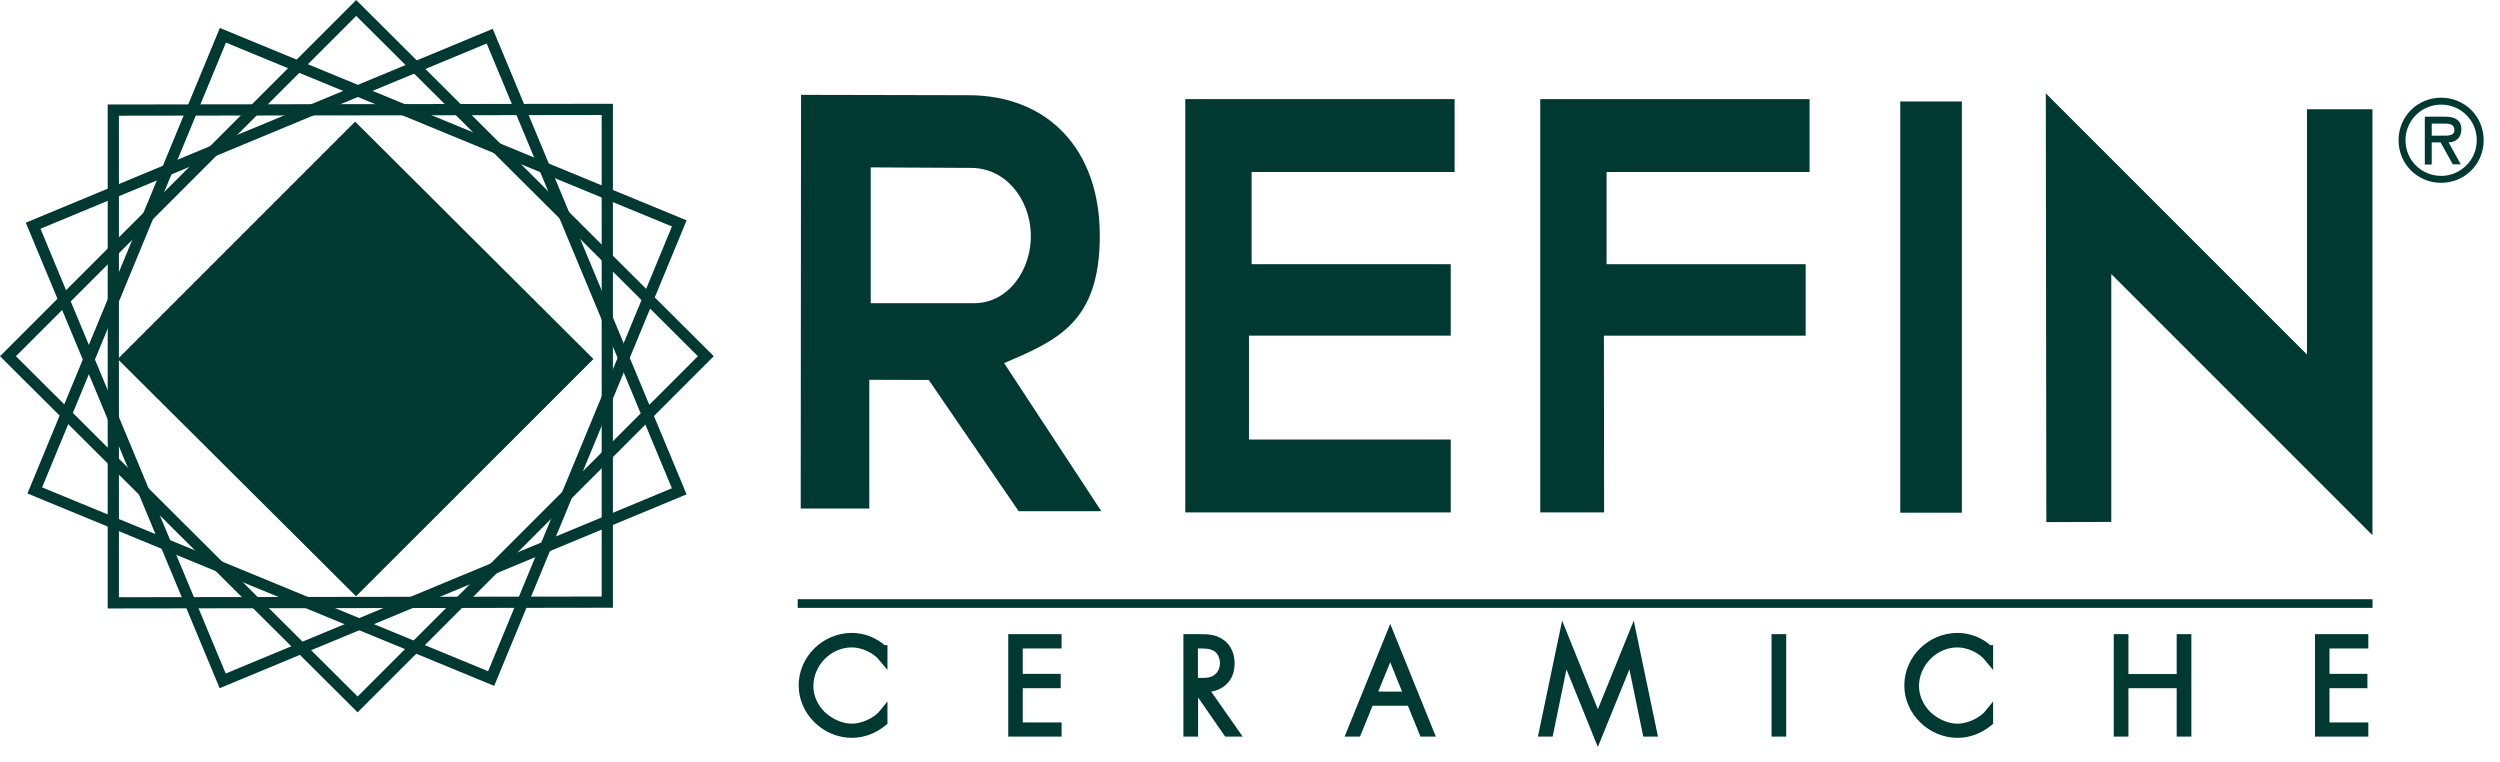 <svg width="141" height="43" viewBox="0 0 141 43" fill="none" xmlns="http://www.w3.org/2000/svg">
<g clip-path="url(#clip0_832_202)">
<path fill-rule="evenodd" clip-rule="evenodd" d="M101.95 9.59V5.7H86.981V28.79H90.361L90.35 18.82H101.73V15.01H90.501V9.59H101.95Z" fill="#003832"/>
<path fill-rule="evenodd" clip-rule="evenodd" d="M101.95 9.59V5.7H86.981V28.79H90.361L90.35 18.82H101.73V15.01H90.501V9.59H101.95Z" fill="#003832" stroke="#003832" stroke-width="0.22" stroke-miterlimit="3.864"/>
<path fill-rule="evenodd" clip-rule="evenodd" d="M0.449 20.09L20.089 0.45L39.809 20.09L20.169 39.73L0.449 20.09Z" stroke="#003832" stroke-width="0.633" stroke-miterlimit="3.864"/>
<path fill-rule="evenodd" clip-rule="evenodd" d="M1.961 27.66L12.571 1.99L38.311 12.6L27.701 38.27L1.961 27.66Z" stroke="#003832" stroke-width="0.633" stroke-miterlimit="3.864"/>
<path fill-rule="evenodd" clip-rule="evenodd" d="M6.391 34V6.21L34.251 6.17V33.96L6.391 34Z" stroke="#003832" stroke-width="0.633" stroke-miterlimit="3.864"/>
<path fill-rule="evenodd" clip-rule="evenodd" d="M12.559 38.4L1.869 12.73L27.619 2.04L38.309 27.71L12.559 38.4Z" stroke="#003832" stroke-width="0.633" stroke-miterlimit="3.864"/>
<path fill-rule="evenodd" clip-rule="evenodd" d="M6.83 20.25L20.03 7.05L33.28 20.25L20.08 33.44L6.83 20.25Z" fill="#003832"/>
<path fill-rule="evenodd" clip-rule="evenodd" d="M6.83 20.25L20.03 7.05L33.28 20.25L20.08 33.44L6.83 20.25Z" fill="#003832" stroke="#003832" stroke-width="0.268" stroke-miterlimit="3.864"/>
<path fill-rule="evenodd" clip-rule="evenodd" d="M81.931 9.59V5.7H66.961V28.79H81.711V24.9H70.331V18.82H81.711V15.01H70.481V9.59H81.931Z" fill="#003832"/>
<path fill-rule="evenodd" clip-rule="evenodd" d="M81.931 9.59V5.7H66.961V28.79H81.711V24.9H70.331V18.82H81.711V15.01H70.481V9.59H81.931Z" fill="#003832" stroke="#003832" stroke-width="0.22" stroke-miterlimit="3.864"/>
<path d="M110.521 5.85H107.301V28.79H110.521V5.85Z" fill="#003832"/>
<path d="M110.521 5.85H107.301V28.79H110.521V5.85Z" fill="#003832" stroke="#003832" stroke-width="0.253" stroke-miterlimit="3.864"/>
<path fill-rule="evenodd" clip-rule="evenodd" d="M115.54 29.32L118.95 29.31V15.15L133.68 29.88V6.29H130.24V20.3L115.51 5.57L115.54 29.32Z" fill="#003832"/>
<path fill-rule="evenodd" clip-rule="evenodd" d="M115.54 29.32L118.95 29.31V15.15L133.68 29.88V6.29H130.24V20.3L115.51 5.57L115.54 29.32Z" fill="#003832" stroke="#003832" stroke-width="0.253" stroke-miterlimit="3.864"/>
<path fill-rule="evenodd" clip-rule="evenodd" d="M49.799 36.63C49.329 36.19 48.679 35.94 48.049 35.94C46.549 35.94 45.289 37.16 45.289 38.66C45.289 40.14 46.569 41.37 48.049 41.37C48.699 41.37 49.309 41.12 49.809 40.71V40.25C49.419 40.73 48.649 41.06 48.039 41.06C47.419 41.06 46.779 40.75 46.339 40.33C45.899 39.89 45.629 39.31 45.629 38.7C45.629 37.4 46.719 36.27 48.039 36.27C48.689 36.27 49.409 36.61 49.809 37.1V36.63H49.799Z" fill="#003832"/>
<path fill-rule="evenodd" clip-rule="evenodd" d="M49.799 36.63C49.329 36.19 48.679 35.94 48.049 35.94C46.549 35.94 45.289 37.16 45.289 38.66C45.289 40.14 46.569 41.37 48.049 41.37C48.699 41.37 49.309 41.12 49.809 40.71V40.25C49.419 40.73 48.649 41.06 48.039 41.06C47.419 41.06 46.779 40.75 46.339 40.33C45.899 39.89 45.629 39.31 45.629 38.7C45.629 37.4 46.719 36.27 48.039 36.27C48.689 36.27 49.409 36.61 49.809 37.1V36.63H49.799Z" fill="#003832" stroke="#003832" stroke-width="0.488" stroke-miterlimit="3.864"/>
<path fill-rule="evenodd" clip-rule="evenodd" d="M59.629 36.33V36.01H57.109V41.3H59.629V40.99H57.439V38.57H59.579V38.25H57.439V36.33H59.629Z" fill="#003832"/>
<path fill-rule="evenodd" clip-rule="evenodd" d="M59.629 36.33V36.01H57.109V41.3H59.629V40.99H57.439V38.57H59.579V38.25H57.439V36.33H59.629Z" fill="#003832" stroke="#003832" stroke-width="0.488" stroke-miterlimit="3.864"/>
<path fill-rule="evenodd" clip-rule="evenodd" d="M67.868 38.8C68.748 38.81 69.388 38.34 69.388 37.42C69.388 36.97 69.238 36.55 68.858 36.28C68.498 36.02 68.078 36.01 67.648 36.01H66.988V41.3H67.328V38.8H67.498L69.228 41.3H69.618L67.868 38.8ZM67.318 38.48V36.33H67.538C67.848 36.33 68.208 36.32 68.488 36.45C68.868 36.62 69.048 37.01 69.048 37.4C69.048 37.72 68.928 38.03 68.678 38.23C68.408 38.46 68.078 38.48 67.748 38.48H67.318Z" fill="#003832"/>
<path fill-rule="evenodd" clip-rule="evenodd" d="M67.868 38.8C68.748 38.81 69.388 38.34 69.388 37.42C69.388 36.97 69.238 36.55 68.858 36.28C68.498 36.02 68.078 36.01 67.648 36.01H66.988V41.3H67.328V38.8H67.498L69.228 41.3H69.618L67.868 38.8ZM67.318 38.48V36.33H67.538C67.848 36.33 68.208 36.32 68.488 36.45C68.868 36.62 69.048 37.01 69.048 37.4C69.048 37.72 68.928 38.03 68.678 38.23C68.408 38.46 68.078 38.48 67.748 38.48H67.318Z" fill="#003832" stroke="#003832" stroke-width="0.488" stroke-miterlimit="3.864"/>
<path fill-rule="evenodd" clip-rule="evenodd" d="M79.569 39.56L80.279 41.3H80.619L78.409 35.84L76.199 41.3H76.539L77.249 39.56H79.569ZM79.439 39.25H77.369L78.409 36.7L79.439 39.25Z" fill="#003832"/>
<path fill-rule="evenodd" clip-rule="evenodd" d="M79.569 39.56L80.279 41.3H80.619L78.409 35.84L76.199 41.3H76.539L77.249 39.56H79.569ZM79.439 39.25H77.369L78.409 36.7L79.439 39.25Z" fill="#003832" stroke="#003832" stroke-width="0.488" stroke-miterlimit="3.864"/>
<path fill-rule="evenodd" clip-rule="evenodd" d="M92.879 41.3H93.209L92.069 35.84L90.119 40.65L88.179 35.84L87.039 41.3H87.369L88.269 36.93H88.279L90.119 41.48L91.969 36.93H91.979L92.879 41.3Z" fill="#003832"/>
<path fill-rule="evenodd" clip-rule="evenodd" d="M92.879 41.3H93.209L92.069 35.84L90.119 40.65L88.179 35.84L87.039 41.3H87.369L88.269 36.93H88.279L90.119 41.48L91.969 36.93H91.979L92.879 41.3Z" fill="#003832" stroke="#003832" stroke-width="0.488" stroke-miterlimit="3.864"/>
<path d="M100.498 36.01H100.158V41.3H100.498V36.01Z" fill="#003832"/>
<path d="M100.498 36.01H100.158V41.3H100.498V36.01Z" fill="#003832" stroke="#003832" stroke-width="0.488" stroke-miterlimit="3.864"/>
<path fill-rule="evenodd" clip-rule="evenodd" d="M112.158 36.63C111.688 36.19 111.038 35.94 110.408 35.94C108.908 35.94 107.648 37.16 107.648 38.66C107.648 40.14 108.928 41.37 110.408 41.37C111.058 41.37 111.668 41.12 112.168 40.71V40.25C111.778 40.73 111.008 41.06 110.398 41.06C109.778 41.06 109.138 40.75 108.698 40.33C108.258 39.89 107.988 39.31 107.988 38.7C107.988 37.4 109.078 36.27 110.398 36.27C111.048 36.27 111.768 36.61 112.168 37.1V36.63H112.158Z" fill="#003832"/>
<path fill-rule="evenodd" clip-rule="evenodd" d="M112.158 36.63C111.688 36.19 111.038 35.94 110.408 35.94C108.908 35.94 107.648 37.16 107.648 38.66C107.648 40.14 108.928 41.37 110.408 41.37C111.058 41.37 111.668 41.12 112.168 40.71V40.25C111.778 40.73 111.008 41.06 110.398 41.06C109.778 41.06 109.138 40.75 108.698 40.33C108.258 39.89 107.988 39.31 107.988 38.7C107.988 37.4 109.078 36.27 110.398 36.27C111.048 36.27 111.768 36.61 112.168 37.1V36.63H112.158Z" fill="#003832" stroke="#003832" stroke-width="0.488" stroke-miterlimit="3.864"/>
<path fill-rule="evenodd" clip-rule="evenodd" d="M119.799 38.26V36.01H119.459V41.3H119.799V38.57H123.009V41.3H123.349V36.01H123.009V38.26H119.799Z" fill="#003832"/>
<path fill-rule="evenodd" clip-rule="evenodd" d="M119.799 38.26V36.01H119.459V41.3H119.799V38.57H123.009V41.3H123.349V36.01H123.009V38.26H119.799Z" fill="#003832" stroke="#003832" stroke-width="0.488" stroke-miterlimit="3.864"/>
<path fill-rule="evenodd" clip-rule="evenodd" d="M133.329 36.33V36.01H130.809V41.3H133.329V40.99H131.139V38.57H133.279V38.25H131.139V36.33H133.329Z" fill="#003832"/>
<path fill-rule="evenodd" clip-rule="evenodd" d="M133.329 36.33V36.01H130.809V41.3H133.329V40.99H131.139V38.57H133.279V38.25H131.139V36.33H133.329Z" fill="#003832" stroke="#003832" stroke-width="0.488" stroke-miterlimit="3.864"/>
<path d="M44.99 34.04H133.81" stroke="#003832" stroke-width="0.488" stroke-miterlimit="3.864"/>
<path fill-rule="evenodd" clip-rule="evenodd" d="M137.679 10.31C139.019 10.31 140.079 9.25 140.079 7.91C140.079 6.57 139.019 5.51 137.679 5.51C136.339 5.51 135.279 6.57 135.279 7.91C135.279 9.25 136.339 10.31 137.679 10.31ZM137.679 5.9C138.779 5.9 139.689 6.77 139.689 7.91C139.689 9.04 138.769 9.92 137.679 9.92C136.579 9.92 135.669 9.04 135.669 7.91C135.669 6.78 136.589 5.9 137.679 5.9ZM138.099 8.03C138.459 8.02 138.819 7.82 138.819 7.29C138.819 6.72 138.379 6.58 137.889 6.58H136.759V9.28H137.149V8.03H137.649L138.339 9.27H138.789L138.099 8.03ZM137.819 6.97C138.139 6.97 138.429 6.99 138.429 7.34C138.429 7.71 137.929 7.65 137.559 7.65H137.149V6.97H137.819Z" fill="#003832"/>
<path fill-rule="evenodd" clip-rule="evenodd" d="M54.789 9.36L48.999 9.33V17.21H54.94C56.98 17.21 58.319 15.2 58.249 13.17C58.179 11.16 56.789 9.37 54.789 9.36ZM45.289 5.46L54.639 5.48C59.039 5.49 61.919 8.48 61.919 13.29C61.919 18.15 59.559 19.11 56.469 20.43L61.91 28.72H57.51L52.44 21.32L48.919 21.31V28.57H45.27L45.289 5.46Z" fill="#003832"/>
<path fill-rule="evenodd" clip-rule="evenodd" d="M54.789 9.36L48.999 9.33V17.21H54.94C56.98 17.21 58.319 15.2 58.249 13.17C58.179 11.16 56.789 9.37 54.789 9.36ZM45.289 5.46L54.639 5.48C59.039 5.49 61.919 8.48 61.919 13.29C61.919 18.15 59.559 19.11 56.469 20.43L61.91 28.72H57.51L52.44 21.32L48.919 21.31V28.57H45.27L45.289 5.46Z" fill="#003832" stroke="#003832" stroke-width="0.22" stroke-miterlimit="3.864"/>
</g>
<defs>
<clipPath id="clip0_832_202">
<rect width="140.09" height="42.13" fill="white"/>
</clipPath>
</defs>
</svg>
